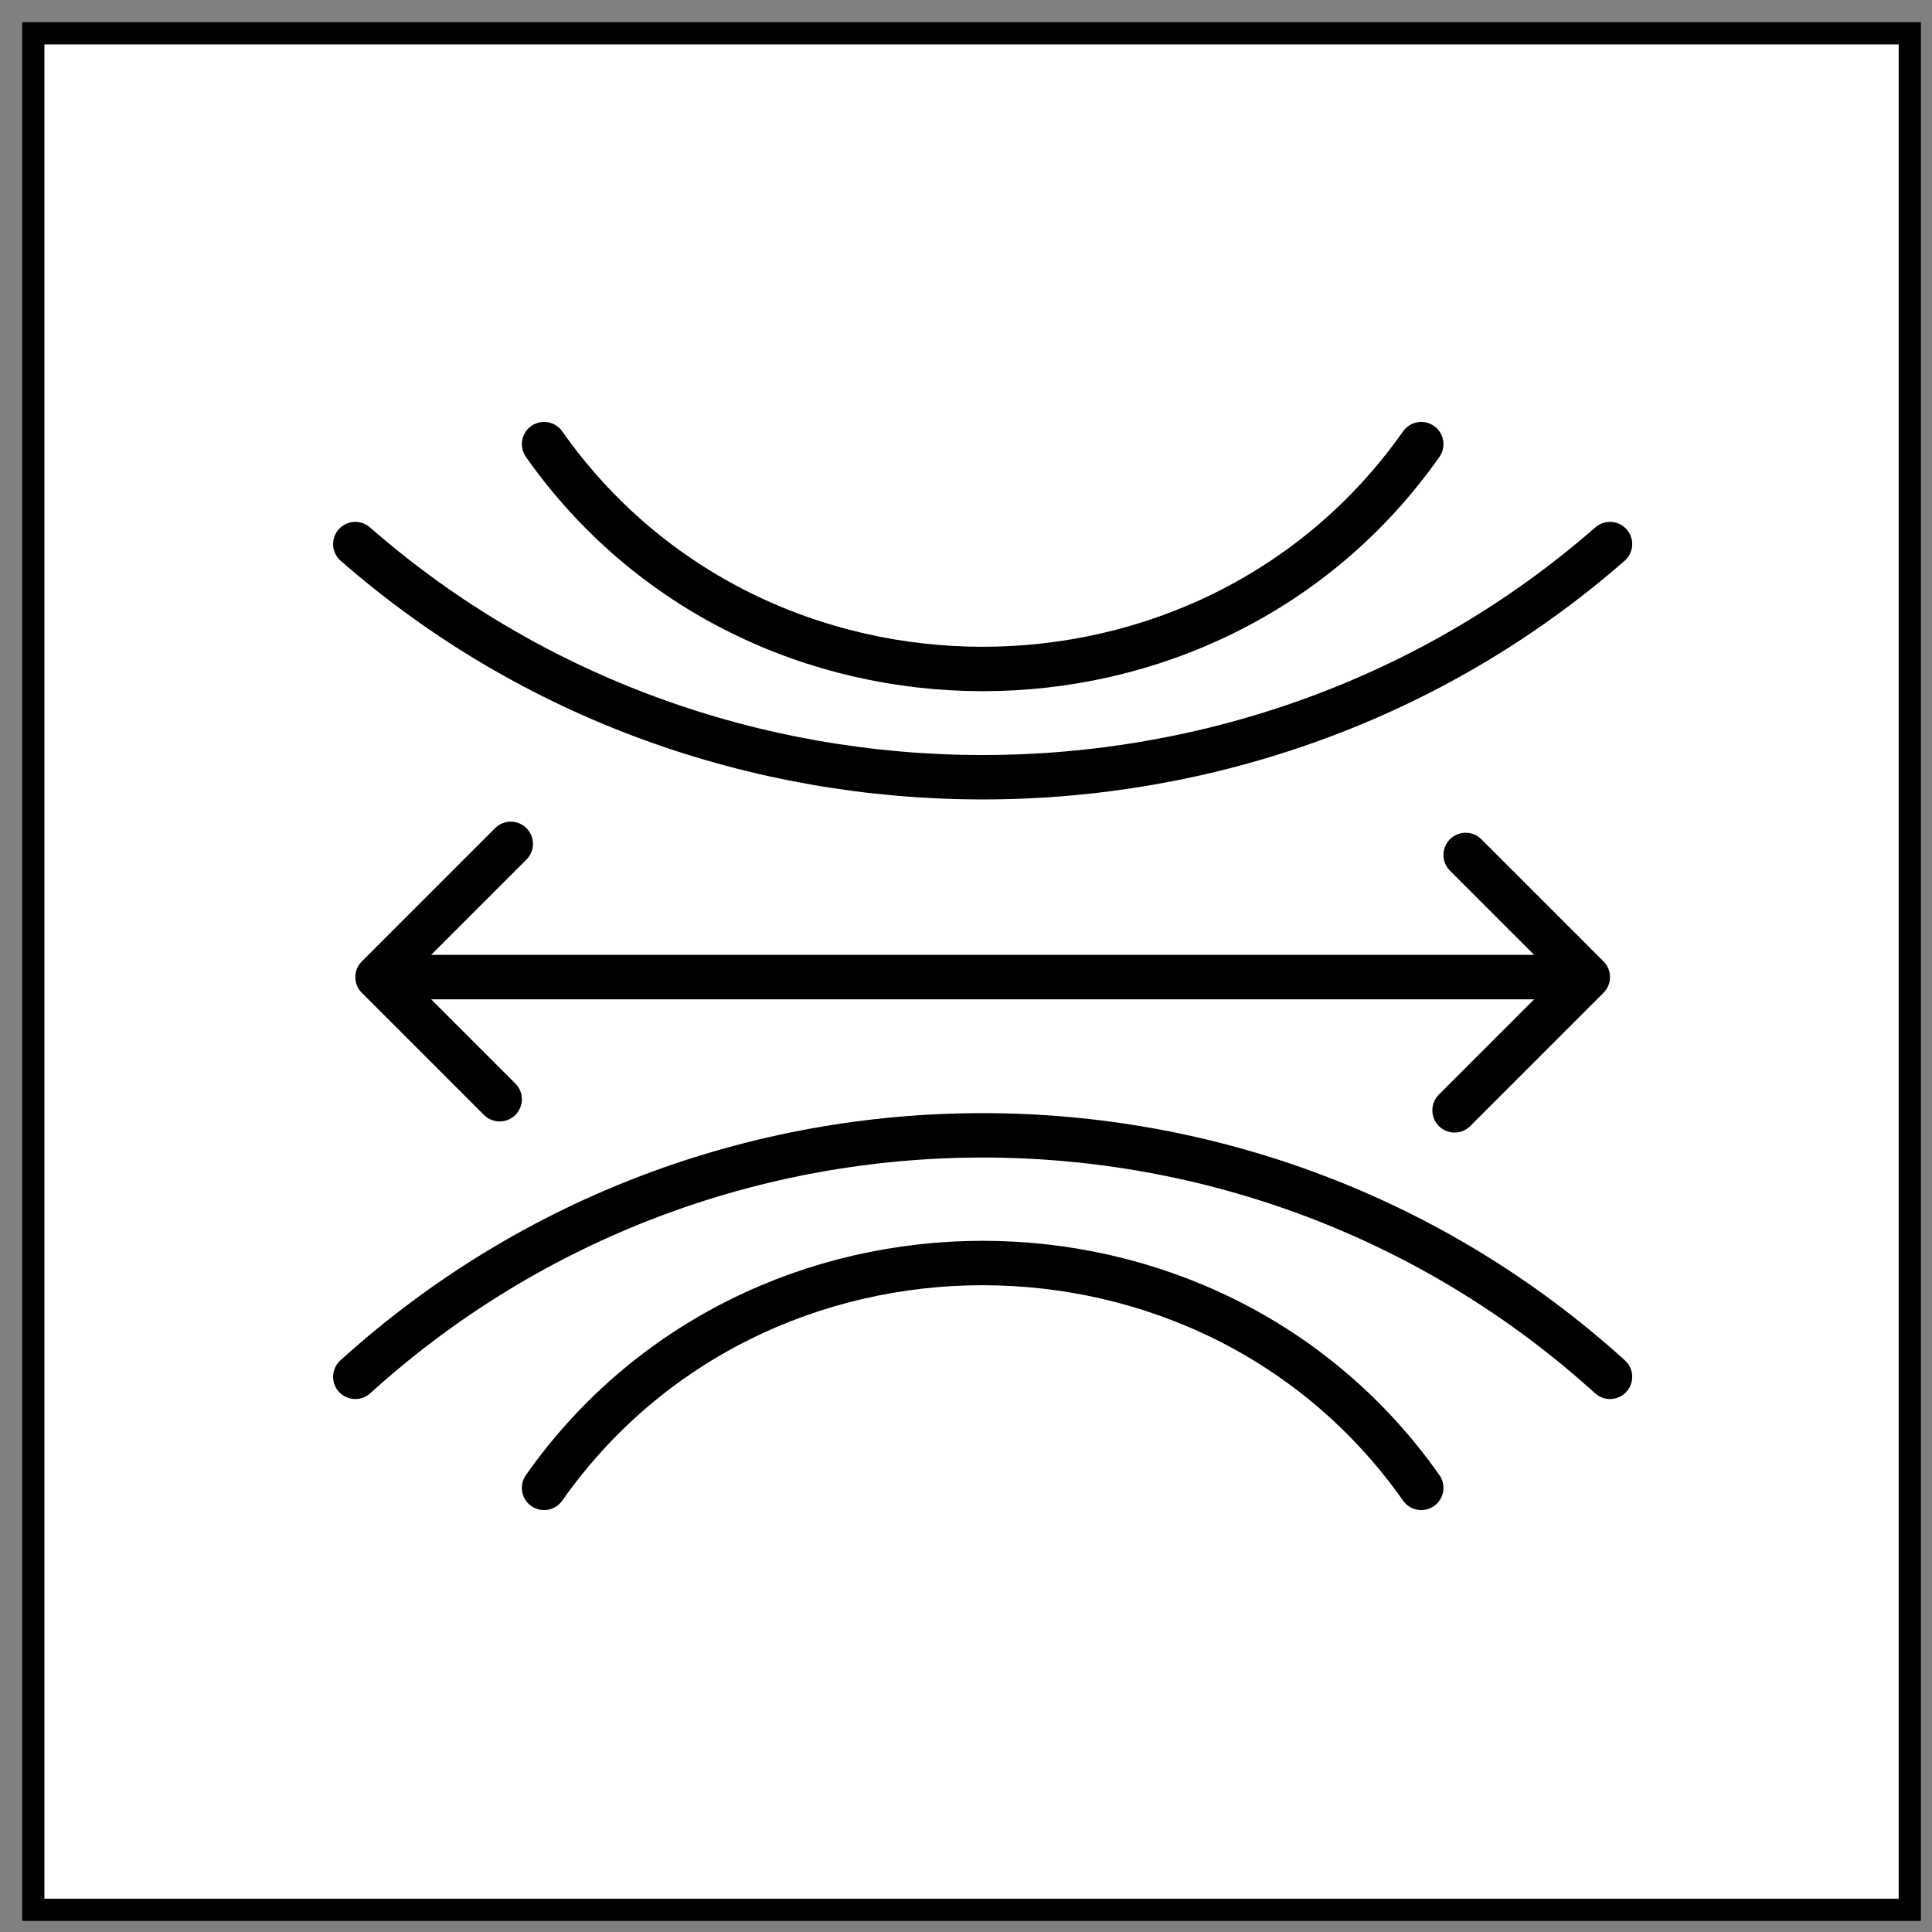 <svg viewBox="0 0 17.4 17.4" version="1.1" xmlns:xlink="http://www.w3.org/1999/xlink" xmlns="http://www.w3.org/2000/svg" id="Lag_1">
  
  <rect x="0" y="0" width="17.4" height="17.4" fill="#808080" stroke="none"/>
  
  <defs>
    <style>
      .st0, .st1 {
        fill: none;
      }

      .st1 {
        stroke-linecap: round;
        stroke-linejoin: round;
        stroke-width: .4px;
      }

      .st1, .st2 {
        stroke: #000;
      }

      .st2 {
        fill: #fff;
        stroke-miterlimit: 10;
        stroke-width: .2px;
      }

      .st3 {
        clip-path: url(#clippath);
      }
    </style>
    <clipPath id="clippath">
      <circle r="8.5" cy="8.7" cx="8.9" class="st0"></circle>
    </clipPath>
  </defs>
  <rect height="16.9" width="16.9" y=".3" x=".3" class="st2"></rect>
  <g class="st3">
    <g>
      <path d="M3.2,4.9c3.2,2.8,8.1,2.8,11.3,0" class="st1"></path>
      <path d="M4.9,4c1.9,2.7,6,2.7,7.9,0M14.5,12.4c-3.2-2.9-8.1-2.9-11.3,0" class="st1"></path>
      <path d="M12.8,13.4c-1.9-2.7-6-2.7-7.9,0M3.4,8.8h10.8M13.1,10l1.2-1.2-1.1-1.1M4.6,7.6l-1.2,1.2,1.1,1.1" class="st1"></path>
    </g>
  </g>
</svg>
